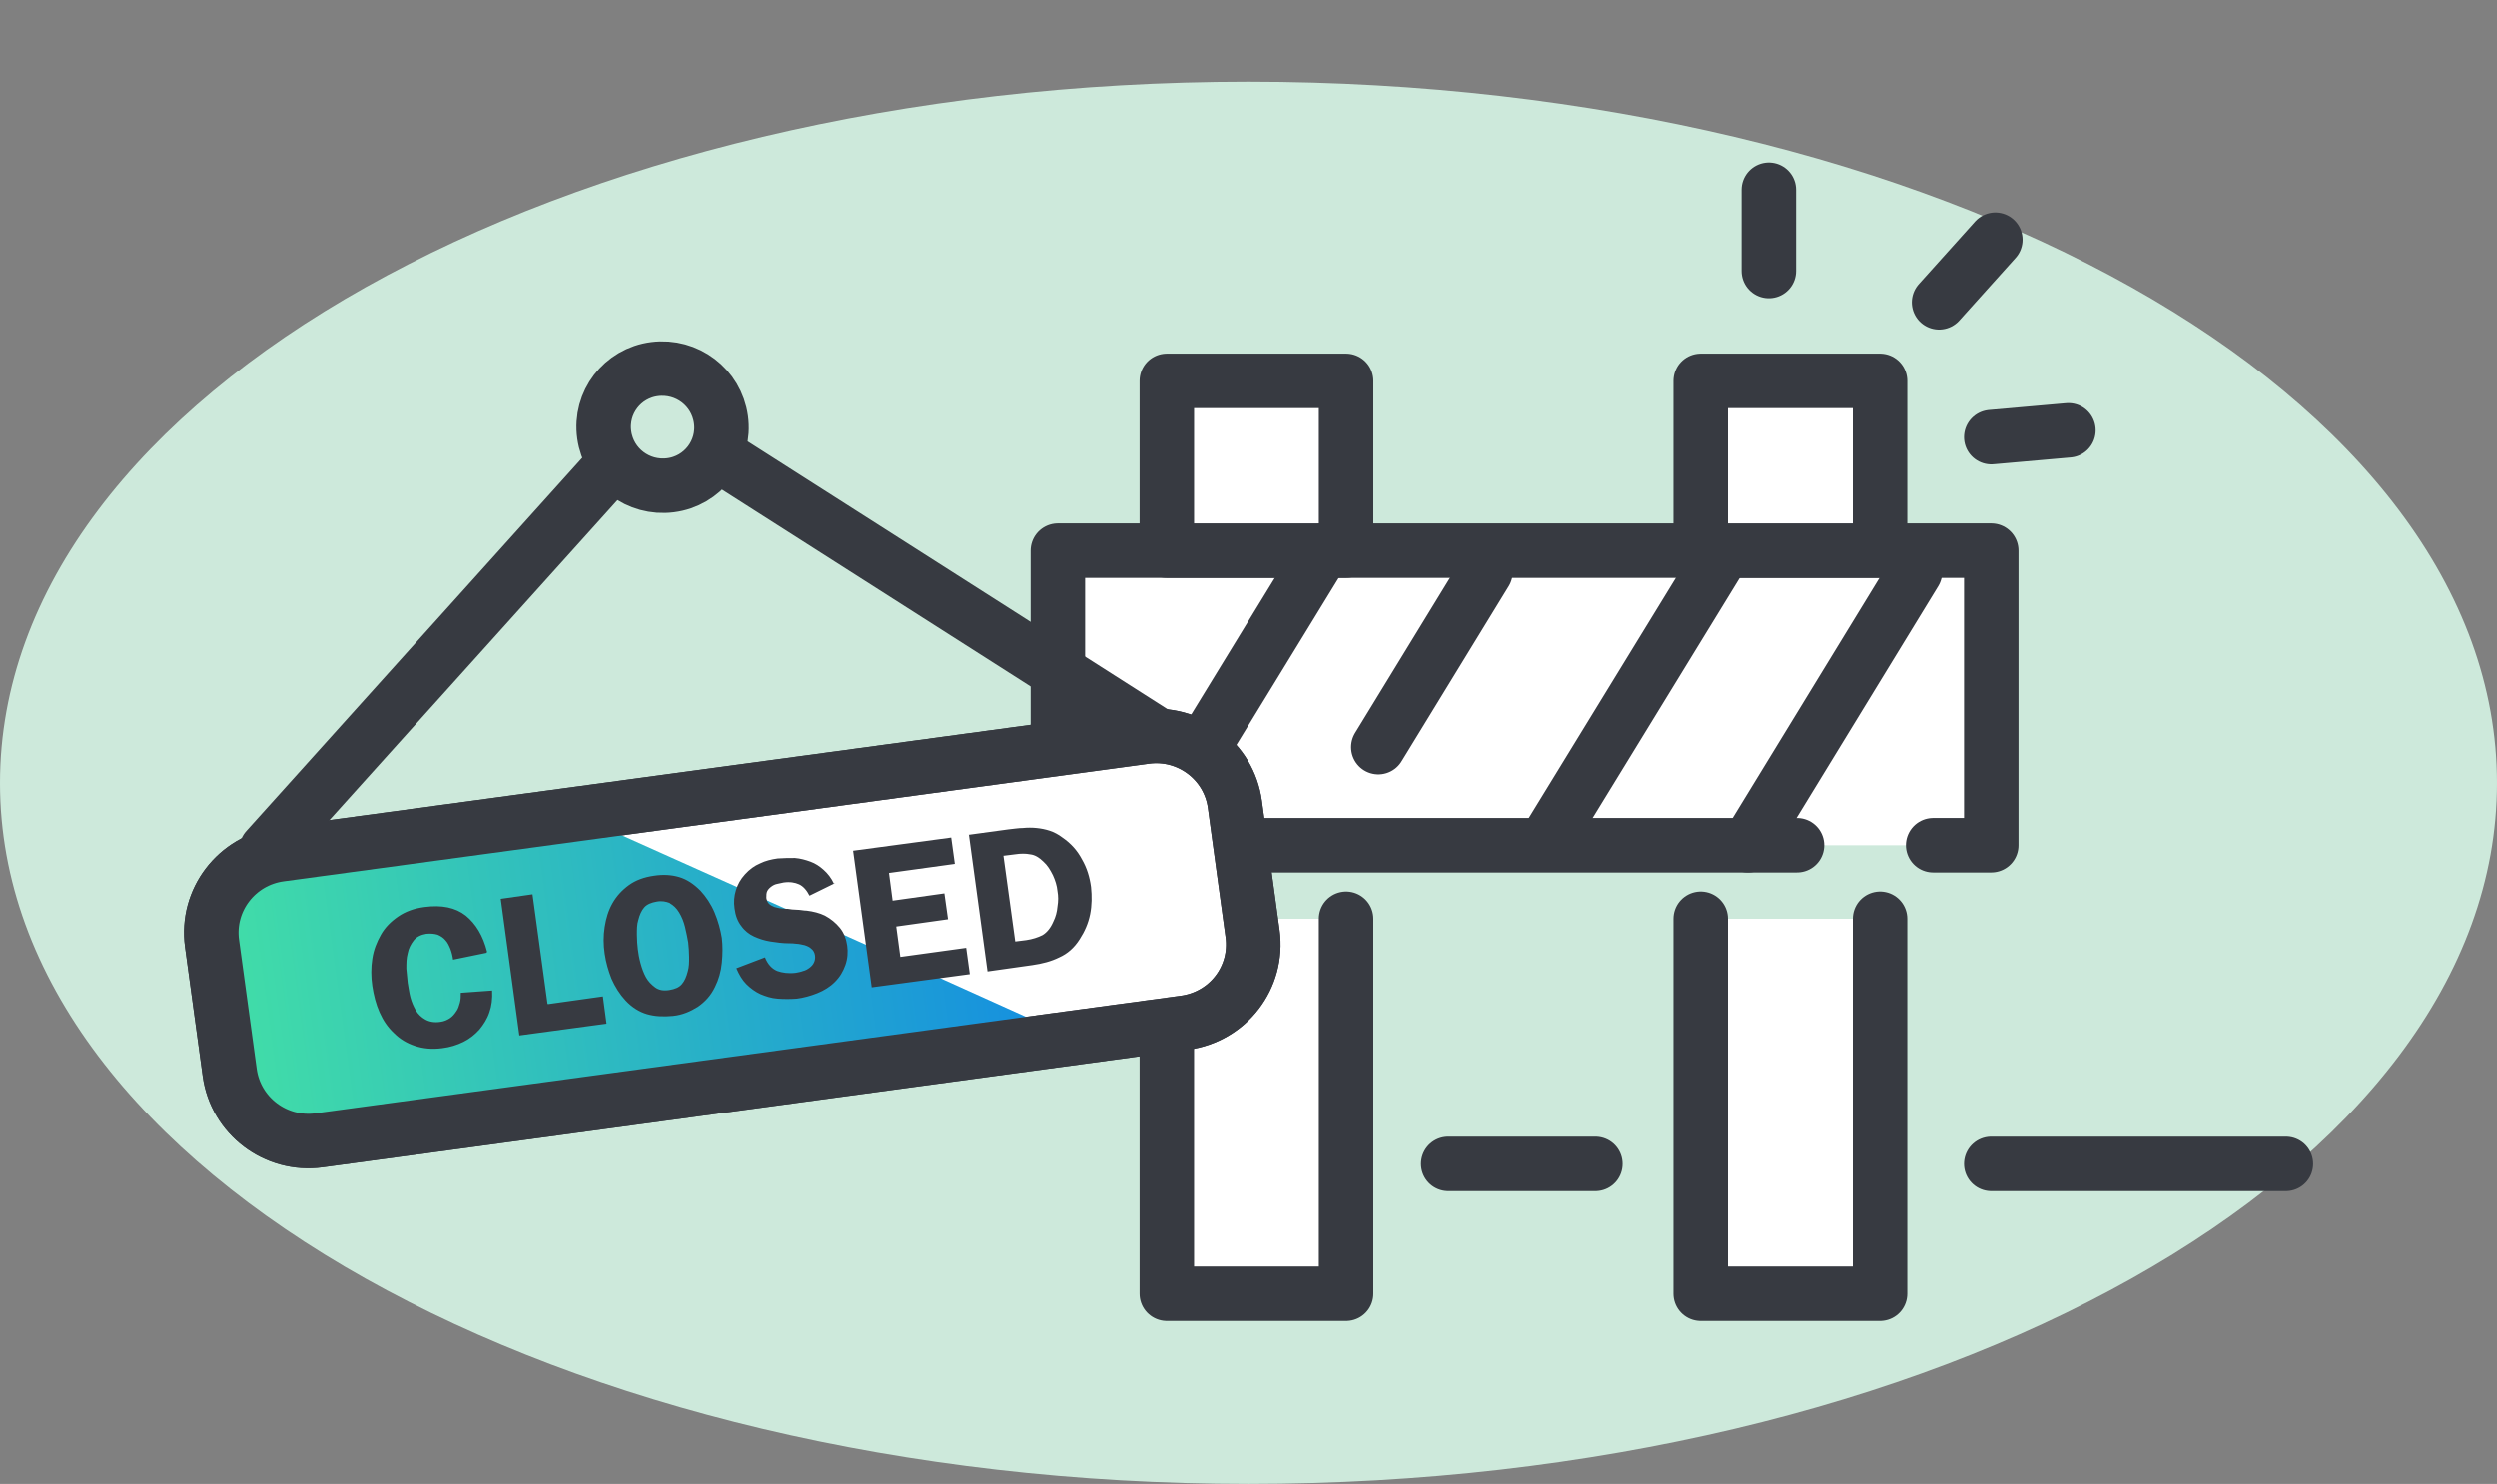 <?xml version="1.0" encoding="UTF-8"?><svg id="Ebene_1" xmlns="http://www.w3.org/2000/svg" xmlns:xlink="http://www.w3.org/1999/xlink" viewBox="0 0 55 32.69"><rect x="0" y="0" width="55" height="32.69" fill="#808080" stroke="none"/><defs><style>.cls-1{fill:url(#RL_Verlauf);}.cls-2{fill:#cde9db;}.cls-3{fill:#fff;}.cls-3,.cls-4{stroke:#373a41;stroke-linecap:round;stroke-linejoin:round;stroke-width:1.2px;}.cls-4{fill:none;}.cls-5{fill:#373a41;}</style><linearGradient id="RL_Verlauf" x1="-5.91" y1="18.37" x2="12.53" y2="18.37" gradientTransform="translate(8.24 3.16) rotate(-7.74)" gradientUnits="userSpaceOnUse"><stop offset="0" stop-color="#42dea7"/><stop offset="1" stop-color="#148de1"/></linearGradient></defs><path class="cls-2" d="M27.5,32.69c15.19,0,27.5-6.91,27.5-15.44S42.69,1.8,27.5,1.8,0,8.72,0,17.25s12.31,15.44,27.5,15.44Z"/><line class="cls-4" x1="43.86" y1="25.64" x2="50.35" y2="25.64"/><line class="cls-4" x1="31.9" y1="25.64" x2="35.14" y2="25.64"/><polyline class="cls-3" points="39.58 18.62 23.3 18.62 23.3 12.13 43.86 12.13 43.86 18.62 42.58 18.62"/><rect class="cls-3" x="25.7" y="8.39" width="3.95" height="3.74"/><polyline class="cls-3" points="29.65 20.24 29.65 28.5 25.7 28.5 25.7 20.24"/><rect class="cls-3" x="37.46" y="8.39" width="3.95" height="3.74"/><polyline class="cls-3" points="41.41 20.24 41.41 28.5 37.46 28.5 37.46 20.24"/><line class="cls-4" x1="25.32" y1="18.39" x2="29.15" y2="12.13"/><line class="cls-4" x1="30.36" y1="16.46" x2="32.72" y2="12.6"/><line class="cls-4" x1="34.15" y1="18.39" x2="37.91" y2="12.25"/><line class="cls-4" x1="38.5" y1="18.62" x2="42.18" y2="12.6"/><line class="cls-4" x1="38.96" y1="5.97" x2="38.96" y2="4.18"/><line class="cls-4" x1="42.71" y1="6.66" x2="43.95" y2="5.28"/><line class="cls-4" x1="43.86" y1="9.63" x2="45.56" y2="9.48"/><path class="cls-3" d="M26.09,22.53l-19.06,2.59c-.96.13-1.84-.54-1.97-1.49l-.39-2.85c-.13-.95.54-1.83,1.5-1.96l19.06-2.59c.96-.13,1.84.54,1.97,1.49l.39,2.85c.13.96-.54,1.83-1.5,1.96Z"/><path class="cls-1" d="M23.55,22.82l-16.53,2.25c-.96.13-1.84-.54-1.97-1.49l-.39-2.84c-.13-.96.54-1.83,1.5-1.97l6.42-.87c3.66,1.64,7.32,3.28,10.97,4.93Z"/><path class="cls-5" d="M21.34,18.39l.41,3.01.99-.14c.21-.03.41-.08.59-.17.18-.08.33-.21.45-.4.11-.17.19-.35.23-.55.04-.2.04-.4.02-.6-.03-.22-.09-.42-.2-.61-.1-.19-.24-.35-.43-.48-.09-.07-.19-.12-.28-.15-.09-.03-.19-.05-.29-.06-.1-.01-.2-.01-.3,0-.1,0-.21.02-.32.03l-.88.12ZM22.11,18.85l.24-.03c.13-.02.24-.02.34,0,.1.01.2.07.29.16.09.08.15.18.21.3.05.11.09.23.1.35.02.11.02.22,0,.34-.01.12-.04.23-.09.33-.06.14-.14.24-.24.3-.1.05-.22.09-.36.11l-.24.03-.26-1.89ZM21.03,19.03l-.08-.58-2.16.29.41,3.01,2.16-.29-.08-.58-1.45.2-.09-.67,1.14-.16-.08-.57-1.14.16-.08-.61,1.45-.2ZM18.37,19.47c-.06-.13-.14-.23-.23-.31-.09-.08-.18-.14-.29-.18-.11-.04-.22-.07-.34-.08-.12,0-.25,0-.38.01-.14.02-.27.05-.39.11-.12.05-.23.13-.33.24-.1.11-.16.22-.2.35-.04.13-.05.26-.03.4.02.16.07.29.15.39.07.1.17.18.28.23.11.05.23.09.36.11.13.02.27.04.41.04.05,0,.1,0,.16.01.06,0,.12.02.18.03.06.02.11.04.15.08.04.03.07.08.08.14s0,.12-.02.16c-.02.05-.06.09-.1.12-.04.03-.09.06-.14.07-.05.02-.11.03-.16.04-.16.02-.3,0-.41-.04-.12-.05-.21-.15-.27-.3l-.63.24c.06.14.13.26.22.35.09.09.2.17.31.22.12.05.24.09.38.1.14.01.28.01.42,0,.15-.02.3-.06.45-.12.15-.06.28-.14.39-.25.11-.11.18-.23.23-.37.05-.14.06-.29.04-.43s-.07-.28-.16-.39c-.09-.11-.2-.2-.33-.27-.06-.03-.12-.05-.19-.07-.07-.02-.14-.03-.21-.04-.07,0-.14-.02-.22-.02-.07,0-.14-.01-.2-.02-.05,0-.09,0-.14-.01-.05,0-.1-.02-.15-.03-.05-.02-.09-.04-.12-.07s-.05-.07-.06-.13c0-.06,0-.11.02-.15.02-.04.05-.07.09-.1.04-.03.08-.05.13-.06.05-.01.1-.02.14-.03.14-.02.25,0,.34.04.09.04.17.13.23.25l.57-.28ZM15.37,22.18c.16-.11.29-.25.38-.44.08-.16.13-.33.15-.53.02-.2.02-.38,0-.55-.03-.18-.08-.37-.16-.56-.08-.19-.19-.35-.31-.48-.15-.15-.3-.25-.47-.3-.17-.05-.35-.06-.55-.03-.22.03-.41.1-.56.21s-.27.24-.36.4c-.09.16-.14.33-.17.52-.03.19-.03.39,0,.59s.08.37.15.55c.08.18.18.34.31.48.14.15.3.25.47.3.17.05.36.06.57.04s.39-.1.55-.2M14.76,19.9c.07.04.14.1.2.2.06.1.1.2.13.32.03.12.05.23.07.34.01.1.02.21.02.32,0,.12,0,.22-.03.32-.03.12-.07.21-.13.28s-.15.11-.28.13-.23,0-.31-.06c-.08-.06-.15-.13-.2-.22-.05-.09-.09-.2-.12-.31-.03-.11-.05-.22-.06-.31s-.02-.2-.02-.32c0-.12,0-.23.03-.32.03-.12.07-.21.13-.28.06-.07.16-.11.28-.13.11-.02.2,0,.28.03M12.06,22.11l-.33-2.41-.7.1.41,3.01,1.92-.26-.08-.6-1.21.17ZM10.73,20.97c-.09-.36-.25-.62-.47-.8-.23-.18-.53-.24-.91-.19-.23.03-.42.1-.58.21-.16.11-.29.24-.38.4-.09.16-.16.33-.19.53-.03.19-.03.4,0,.6s.08.4.16.58c.08.18.18.33.32.46.13.13.28.22.46.28.18.06.38.08.6.05.17-.02.33-.07.47-.14.14-.07.25-.16.35-.27.09-.11.17-.23.22-.38.05-.14.07-.3.06-.48l-.69.05c0,.07,0,.15-.02.22-.02.07-.04.14-.08.19-.04.06-.08.11-.14.15s-.13.07-.21.08c-.13.02-.24,0-.33-.05-.09-.05-.16-.12-.21-.2-.05-.09-.09-.18-.12-.29-.03-.11-.04-.22-.06-.32-.01-.09-.02-.19-.03-.31,0-.12,0-.23.03-.34.02-.11.07-.2.13-.28.06-.08.16-.13.28-.15.1-.01.18,0,.25.02.07.03.13.07.17.12.05.05.08.12.11.19.03.08.05.16.06.24l.73-.15Z"/><path class="cls-4" d="M25.41,16.14l-9.53-6.08M5.87,18.71l7.56-8.4M15.88,9.24c.1.71-.4,1.36-1.11,1.45s-1.36-.4-1.46-1.11.4-1.36,1.11-1.45,1.36.4,1.46,1.11Z"/><path class="cls-4" d="M26.09,22.53l-19.06,2.59c-.96.13-1.84-.54-1.97-1.49l-.39-2.85c-.13-.95.54-1.83,1.5-1.96l19.06-2.59c.96-.13,1.84.54,1.97,1.49l.39,2.85c.13.96-.54,1.83-1.5,1.96Z"/></svg>